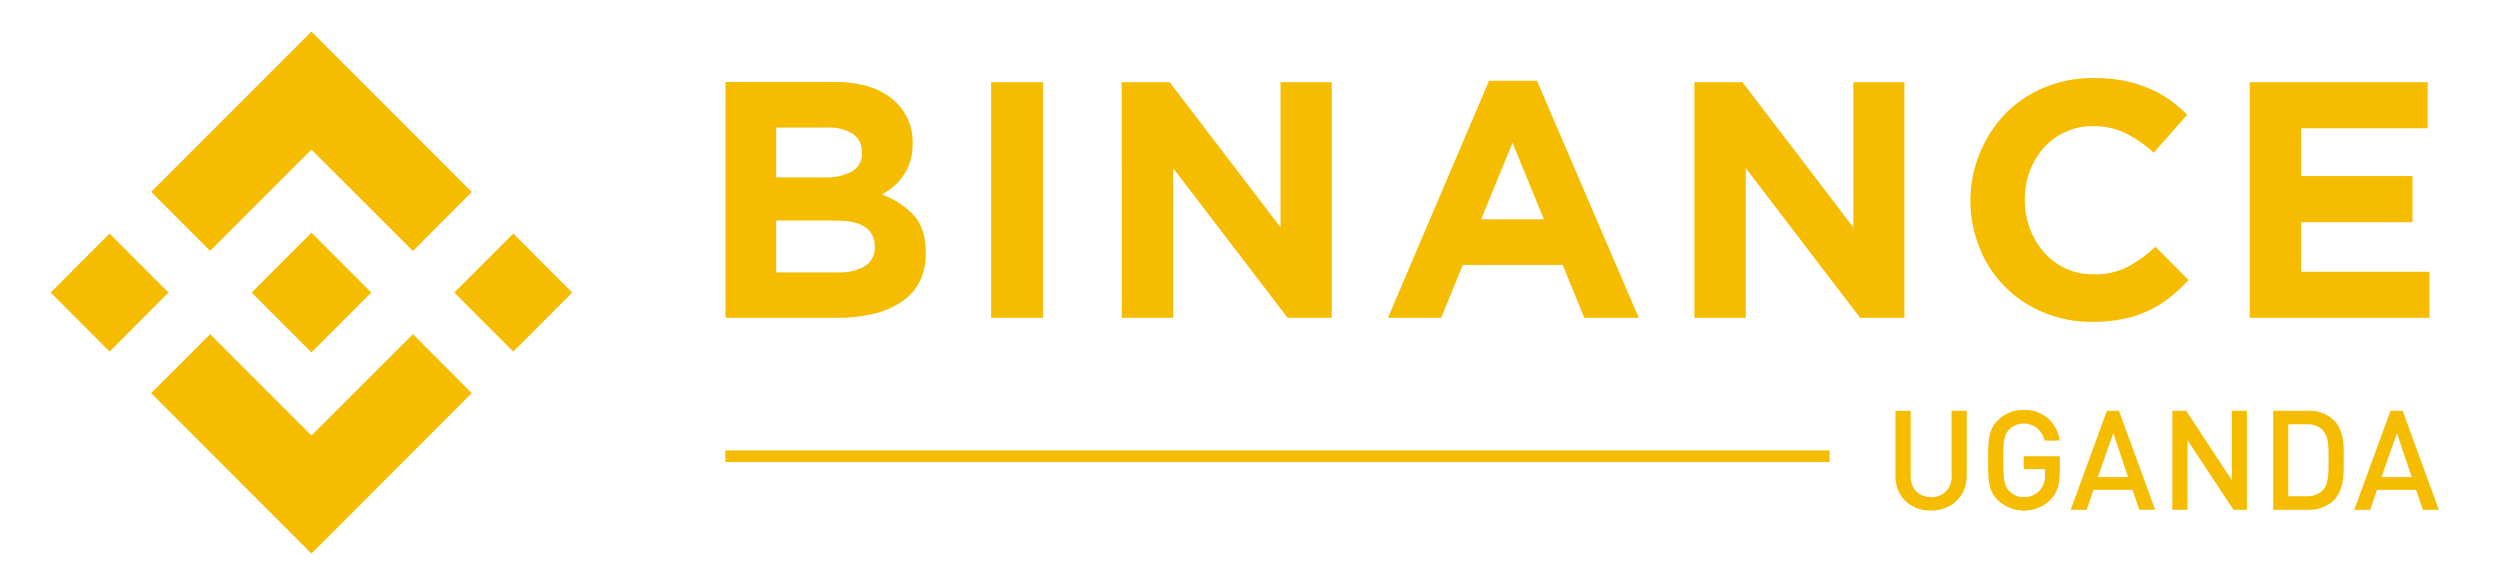 <?xml version="1.0" encoding="UTF-8"?>
<svg xmlns="http://www.w3.org/2000/svg" xmlns:xlink="http://www.w3.org/1999/xlink" width="94pt" height="22pt" viewBox="0 0 94 22" version="1.1">
<g id="surface1">
<path style=" stroke:none;fill-rule:nonzero;fill:rgb(96.078%,73.725%,0%);fill-opacity:1;" d="M 72.598 19.199 C 71.84 19.199 71.27 18.68 71.27 17.914 L 71.27 15.449 L 71.84 15.449 L 71.84 17.887 C 71.84 18.383 72.145 18.691 72.605 18.691 C 72.82 18.703 73.031 18.621 73.176 18.465 C 73.324 18.312 73.398 18.102 73.379 17.887 L 73.379 15.445 L 73.949 15.445 L 73.949 17.91 C 73.938 18.68 73.355 19.199 72.598 19.199 Z M 72.598 19.199 "/>
<path style=" stroke:none;fill-rule:nonzero;fill:rgb(96.078%,73.725%,0%);fill-opacity:1;" d="M 77.113 18.777 C 76.566 19.332 75.676 19.34 75.113 18.801 C 74.746 18.434 74.754 18.02 74.754 17.305 C 74.754 16.59 74.754 16.168 75.113 15.809 C 75.371 15.547 75.723 15.406 76.09 15.414 C 76.773 15.387 77.363 15.887 77.445 16.566 L 76.875 16.566 C 76.82 16.281 76.617 16.047 76.336 15.961 C 76.059 15.871 75.758 15.945 75.547 16.148 C 75.359 16.34 75.324 16.559 75.324 17.305 C 75.324 18.055 75.367 18.27 75.547 18.465 C 75.691 18.613 75.891 18.695 76.098 18.691 C 76.328 18.695 76.551 18.602 76.703 18.43 C 76.84 18.266 76.906 18.059 76.895 17.844 L 76.895 17.637 L 76.09 17.637 L 76.09 17.156 L 77.449 17.156 L 77.449 17.723 C 77.449 18.207 77.359 18.516 77.113 18.777 Z M 77.113 18.777 "/>
<path style=" stroke:none;fill-rule:nonzero;fill:rgb(96.078%,73.725%,0%);fill-opacity:1;" d="M 80.438 19.168 L 80.184 18.418 L 78.715 18.418 L 78.461 19.168 L 77.859 19.168 L 79.219 15.445 L 79.672 15.445 L 81.035 19.168 Z M 79.461 16.285 L 78.879 17.938 L 80.016 17.938 Z M 79.461 16.285 "/>
<path style=" stroke:none;fill-rule:nonzero;fill:rgb(96.078%,73.725%,0%);fill-opacity:1;" d="M 83.977 19.168 L 82.25 16.547 L 82.25 19.168 L 81.68 19.168 L 81.68 15.445 L 82.199 15.445 L 83.918 18.059 L 83.918 15.445 L 84.484 15.445 L 84.484 19.168 Z M 83.977 19.168 "/>
<path style=" stroke:none;fill-rule:nonzero;fill:rgb(96.078%,73.725%,0%);fill-opacity:1;" d="M 87.746 18.816 C 87.484 19.059 87.137 19.184 86.785 19.168 L 85.473 19.168 L 85.473 15.445 L 86.777 15.445 C 87.133 15.426 87.484 15.551 87.746 15.793 C 88.148 16.195 88.125 16.742 88.125 17.281 C 88.125 17.816 88.141 18.414 87.746 18.816 Z M 87.367 16.203 C 87.203 16.027 86.973 15.938 86.734 15.953 L 86.039 15.953 L 86.039 18.66 L 86.723 18.66 C 86.961 18.676 87.195 18.582 87.359 18.41 C 87.547 18.195 87.555 17.793 87.555 17.273 C 87.555 16.754 87.547 16.418 87.352 16.203 Z M 87.367 16.203 "/>
<path style=" stroke:none;fill-rule:nonzero;fill:rgb(96.078%,73.725%,0%);fill-opacity:1;" d="M 91.102 19.168 L 90.844 18.418 L 89.375 18.418 L 89.121 19.168 L 88.52 19.168 L 89.883 15.445 L 90.34 15.445 L 91.699 19.168 Z M 90.125 16.285 L 89.543 17.938 L 90.68 17.938 Z M 90.125 16.285 "/>
<path style=" stroke:none;fill-rule:nonzero;fill:rgb(96.078%,73.725%,0%);fill-opacity:1;" d="M 17.738 7.219 L 15.527 9.438 L 11.711 5.625 L 7.902 9.434 L 5.684 7.215 L 11.711 1.188 Z M 1.906 11 L 4.121 13.219 L 6.336 11 L 4.121 8.781 Z M 11.711 16.375 L 7.902 12.566 L 5.684 14.781 L 11.711 20.812 L 17.738 14.781 L 15.527 12.566 Z M 17.082 11 L 19.301 13.219 L 21.516 11 L 19.301 8.781 Z M 11.711 8.75 L 9.461 11 L 11.711 13.25 L 13.961 11 Z M 84.59 3.09 L 91.281 3.09 L 91.281 4.824 L 86.523 4.824 L 86.523 6.621 L 90.711 6.621 L 90.711 8.355 L 86.523 8.355 L 86.523 10.219 L 91.348 10.219 L 91.348 11.949 L 84.59 11.949 Z M 78.648 12.105 C 79.039 12.109 79.434 12.074 79.816 11.996 C 80.148 11.934 80.469 11.828 80.777 11.684 C 81.062 11.551 81.332 11.383 81.578 11.191 C 81.832 10.988 82.07 10.77 82.289 10.531 L 81.047 9.277 C 80.73 9.574 80.379 9.832 80 10.035 C 79.598 10.234 79.156 10.328 78.711 10.316 C 78.348 10.32 77.992 10.242 77.664 10.094 C 77.352 9.949 77.078 9.742 76.852 9.484 C 76.621 9.223 76.445 8.922 76.324 8.598 C 76.195 8.254 76.133 7.887 76.133 7.52 L 76.133 7.492 C 76.133 7.129 76.195 6.766 76.324 6.422 C 76.445 6.098 76.625 5.801 76.859 5.543 C 77.332 5.023 78.008 4.73 78.711 4.742 C 79.129 4.734 79.543 4.828 79.922 5.008 C 80.309 5.203 80.664 5.449 80.98 5.742 L 82.238 4.312 C 82.031 4.105 81.812 3.922 81.578 3.754 C 81.336 3.582 81.074 3.438 80.801 3.324 C 80.5 3.195 80.188 3.102 79.871 3.035 C 79.496 2.965 79.113 2.93 78.734 2.934 C 78.09 2.926 77.449 3.047 76.855 3.293 C 76.305 3.523 75.809 3.859 75.395 4.281 C 74.562 5.156 74.098 6.312 74.086 7.52 L 74.086 7.543 C 74.086 8.152 74.203 8.758 74.434 9.324 C 74.867 10.422 75.734 11.297 76.824 11.742 C 77.402 11.984 78.023 12.105 78.648 12.102 M 63.711 11.949 L 65.641 11.949 L 65.641 6.32 L 69.941 11.949 L 71.605 11.949 L 71.605 3.09 L 69.684 3.09 L 69.684 8.547 L 65.516 3.09 L 63.711 3.09 Z M 55.691 8.246 L 56.871 5.367 L 58.051 8.246 Z M 52.188 11.949 L 54.188 11.949 L 55 9.961 L 58.758 9.961 L 59.57 11.949 L 61.617 11.949 L 57.789 3.035 L 55.988 3.035 Z M 42.18 11.949 L 44.109 11.949 L 44.109 6.32 L 48.414 11.949 L 50.074 11.949 L 50.074 3.09 L 48.148 3.09 L 48.148 8.547 L 43.977 3.09 L 42.176 3.09 Z M 37.266 11.949 L 39.215 11.949 L 39.215 3.09 L 37.266 3.09 Z M 29.184 10.242 L 29.184 8.293 L 31.445 8.293 C 31.949 8.293 32.316 8.379 32.551 8.555 C 32.773 8.715 32.902 8.98 32.891 9.258 L 32.891 9.281 C 32.91 9.574 32.766 9.855 32.512 10.012 C 32.203 10.184 31.848 10.262 31.488 10.242 Z M 29.184 6.668 L 29.184 4.797 L 31.117 4.797 C 31.449 4.777 31.781 4.859 32.066 5.035 C 32.289 5.184 32.418 5.441 32.406 5.711 L 32.406 5.734 C 32.43 6.027 32.281 6.305 32.027 6.453 C 31.707 6.613 31.352 6.691 30.992 6.672 Z M 27.277 11.949 L 31.496 11.949 C 31.957 11.953 32.414 11.902 32.859 11.797 C 33.234 11.711 33.59 11.555 33.91 11.34 C 34.195 11.148 34.426 10.887 34.582 10.582 C 34.742 10.25 34.82 9.883 34.809 9.512 L 34.809 9.492 C 34.809 8.902 34.664 8.438 34.367 8.105 C 34.035 7.746 33.617 7.477 33.156 7.312 C 33.316 7.23 33.465 7.129 33.602 7.008 C 33.742 6.891 33.867 6.75 33.969 6.598 C 34.078 6.438 34.164 6.258 34.223 6.074 C 34.289 5.855 34.32 5.629 34.316 5.402 L 34.316 5.375 C 34.332 4.809 34.109 4.266 33.711 3.867 C 33.184 3.344 32.41 3.082 31.391 3.082 L 27.277 3.082 Z M 27.277 17.371 L 68.793 17.371 L 68.793 16.934 L 27.27 16.934 Z M 27.277 17.371 "/>
</g>
</svg>
